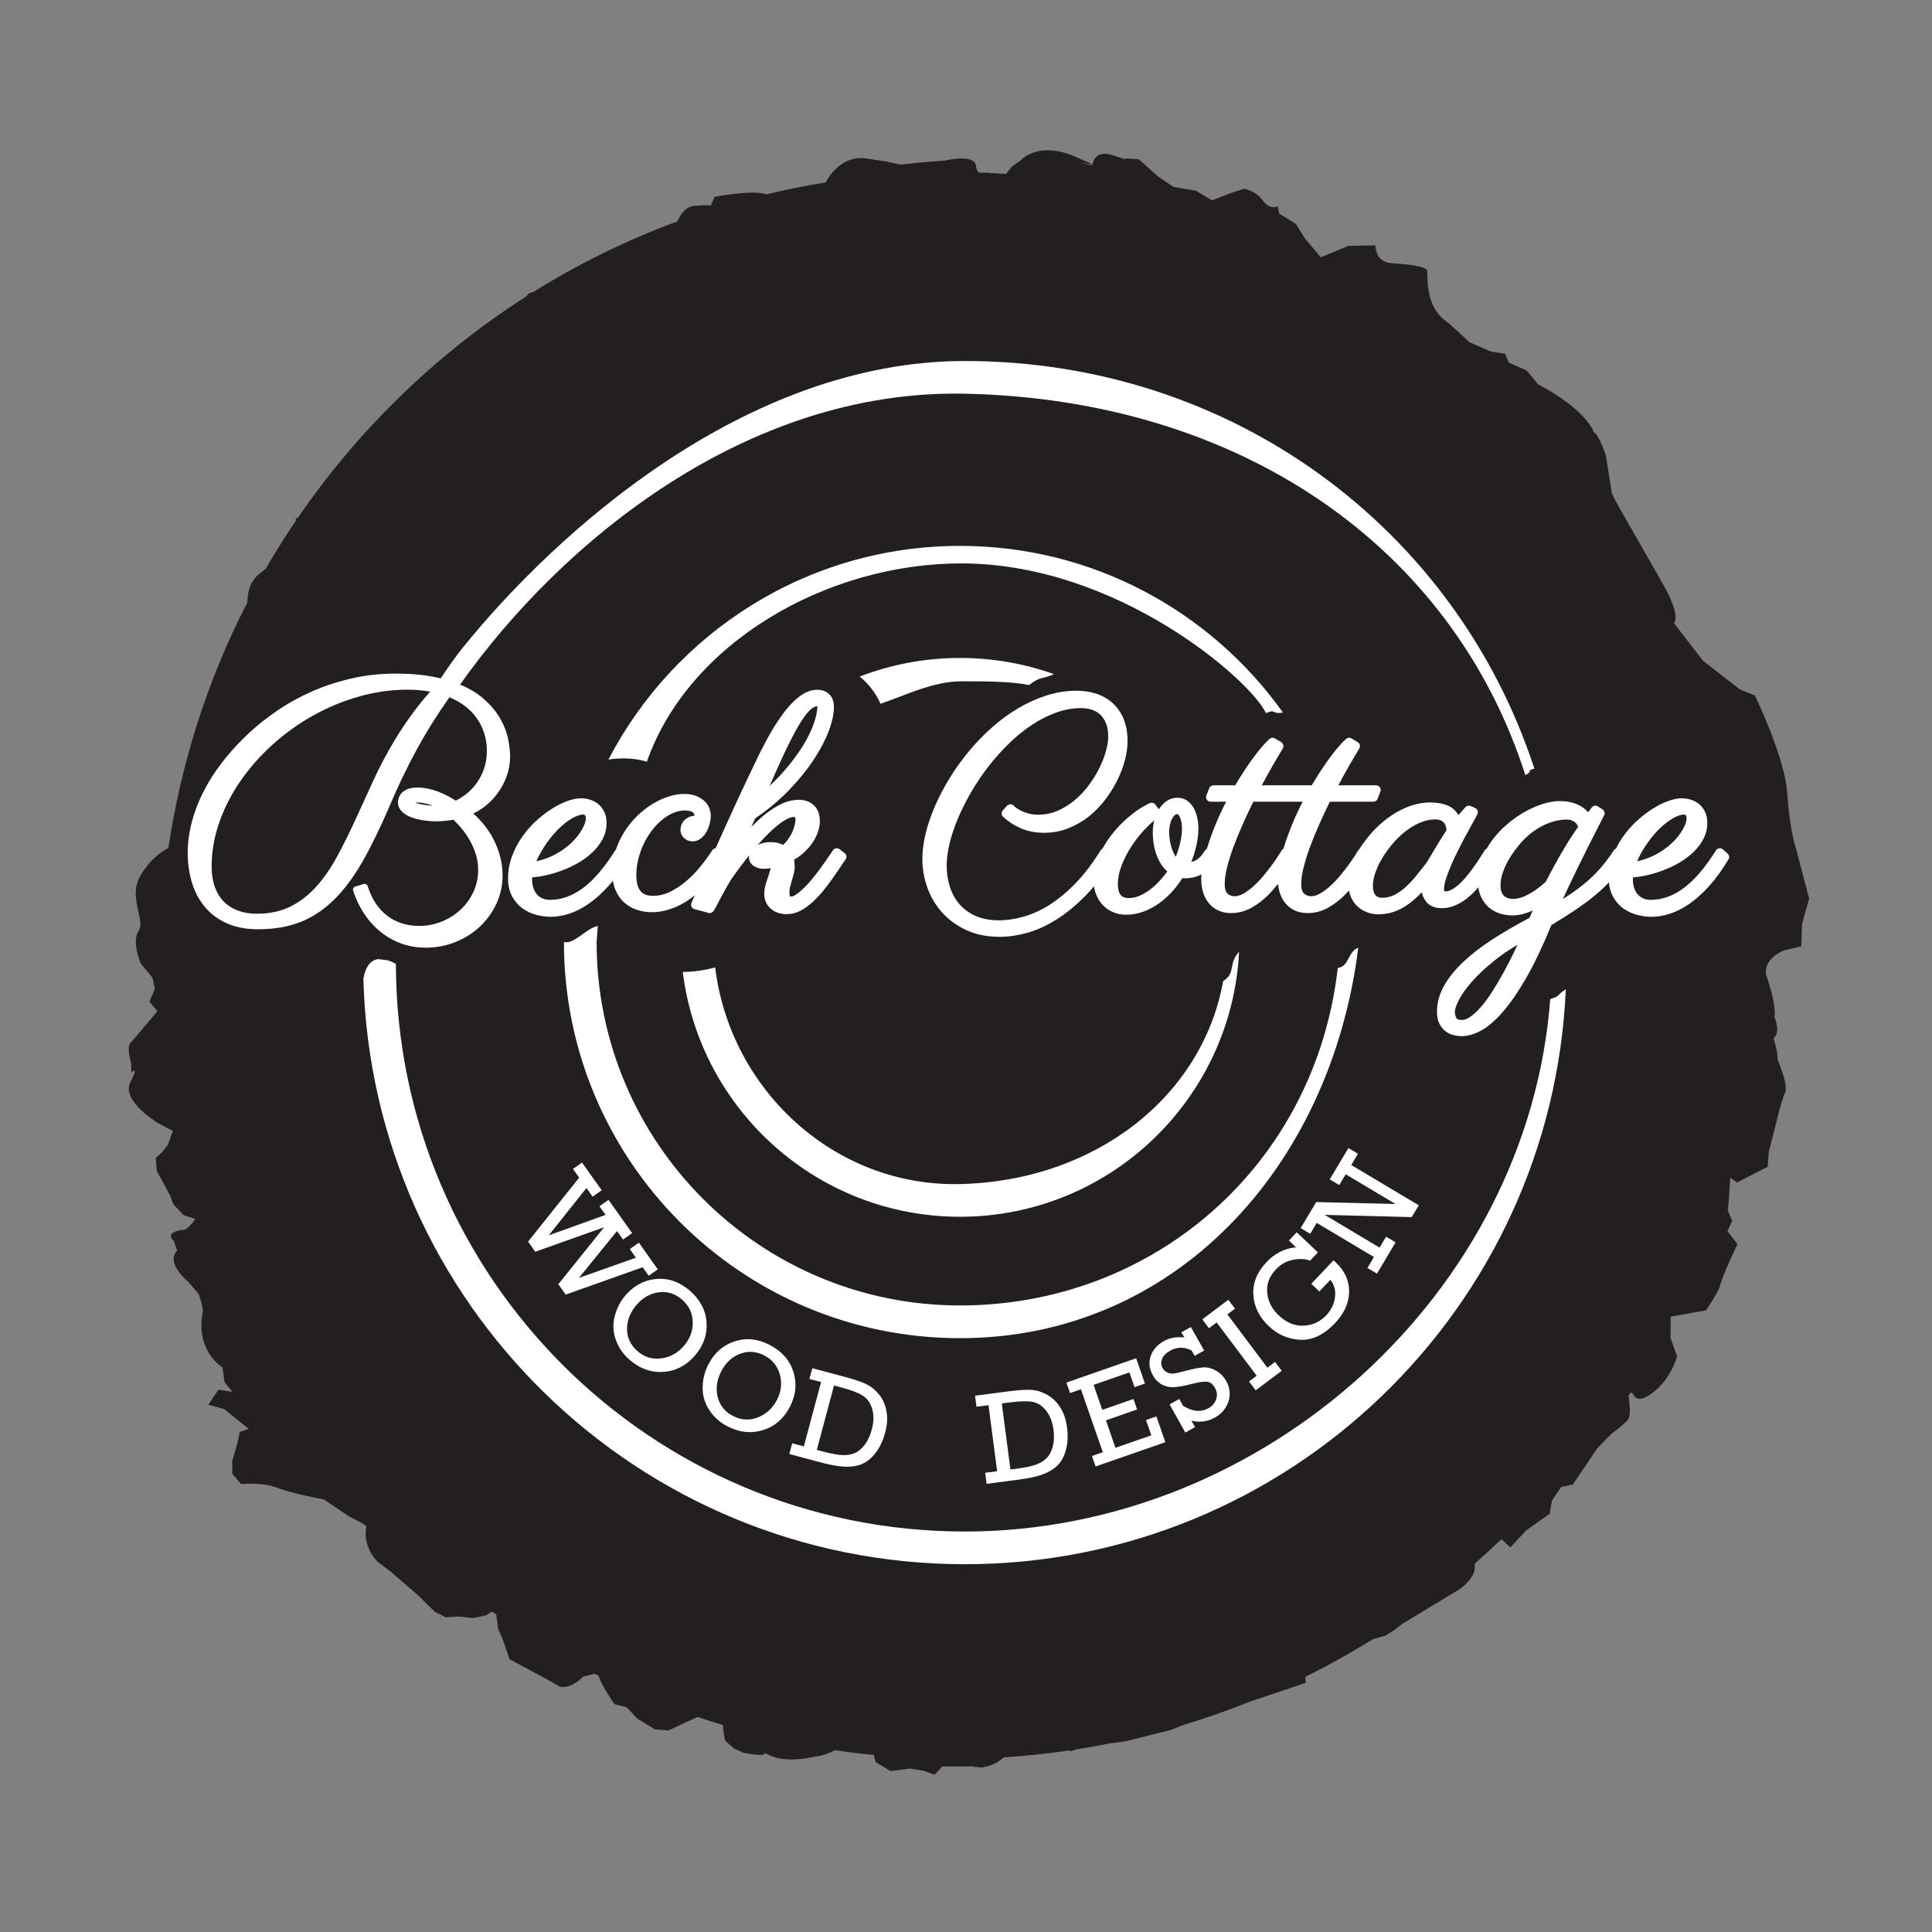 <?xml version="1.0" encoding="UTF-8" standalone="no"?>
<!DOCTYPE svg PUBLIC "-//W3C//DTD SVG 1.1//EN" "http://www.w3.org/Graphics/SVG/1.1/DTD/svg11.dtd">
<svg width="100%" height="100%" viewBox="0 0 300 300" version="1.1" xmlns="http://www.w3.org/2000/svg" xmlns:xlink="http://www.w3.org/1999/xlink" xml:space="preserve" xmlns:serif="http://www.serif.com/" style="fill-rule:evenodd;clip-rule:evenodd;stroke-linejoin:round;stroke-miterlimit:2;">
    <rect x="0" y="0" width="300" height="300" fill="#808080" stroke="none"/>
    <rect id="Artboard1" x="0" y="0" width="300" height="300" style="fill:none;"/>
    <g id="Artboard11" serif:id="Artboard1">
        <g transform="matrix(0.34,0,0,0.34,-270.99,-410.16)">
            <g transform="matrix(1.414,-0.237,0.237,1.414,-2917.65,-5165.87)">
                <path d="M2155.11,4921.04L2155.11,4921.04C2155.11,4921.04 2156.41,4915.99 2162,4919.03C2167.58,4922.07 2165.7,4920.65 2165.7,4920.65L2169.97,4921.68L2175.14,4928.12L2179.38,4932.15L2186.33,4934.6L2190.76,4938.43L2197.3,4937.07L2201.48,4936.5C2201.48,4936.5 2204.94,4937.52 2206.75,4941.14C2208.56,4944.75 2211.11,4943.77 2211.11,4943.77L2211.25,4946.17L2215.89,4950.21L2217.97,4955.22L2221.97,4962.06L2231.27,4959.91L2239.76,4961.17C2239.76,4961.17 2239,4965.37 2242.3,4966.99C2242.13,4967.59 2252.44,4969.06 2254.58,4971.48C2255.38,4971.48 2251.37,4982.07 2257.96,4988.71C2259.01,4989.72 2264.21,4996.56 2264.21,4996.56L2270.46,5000.61L2274.75,5002.03L2275.52,5005.04L2280.72,5008.48L2283.62,5013.5C2283.62,5013.5 2296.57,5022.79 2298.67,5031.62C2299.9,5032.03 2301.11,5039.24 2301.11,5039.24L2301,5051.65L2301.99,5054.86C2301.99,5054.86 2307.93,5070.87 2312.2,5082.51C2316.46,5094.15 2313.67,5095.57 2313.67,5095.57L2320.81,5108.93L2330.92,5119.91L2335.28,5122.54C2335.28,5122.54 2341.48,5143.6 2340.31,5155C2339.15,5166.41 2340.08,5172.22 2340.08,5172.22L2341.64,5189.24L2338.06,5196.83L2336.65,5203.82L2331.06,5204.19C2331.06,5204.19 2324.3,5205.44 2324.1,5210.7C2324.1,5210.7 2325.89,5221.12 2324.49,5224.71C2324.72,5225.31 2325.59,5229.92 2323.06,5231.31C2323.29,5231.91 2323.49,5235.52 2323.49,5235.52L2323.25,5238.32C2323.25,5238.32 2325.54,5246.94 2323.67,5249.33C2323.46,5249.13 2321.14,5254.12 2321.14,5254.12L2315.63,5266.69L2314.48,5271.29L2304.05,5274.63L2302.14,5272.81C2302.14,5272.81 2299.89,5282.81 2299.68,5282.61C2299.47,5282.41 2300.5,5286.42 2300.5,5286.42L2298.46,5289.41L2300.93,5294.03C2300.93,5294.03 2296.83,5299.61 2293.37,5305.79C2293.44,5306.99 2287.57,5313.16 2287.57,5313.16L2276.15,5313.28L2274.93,5320.08L2276.07,5326.1C2276.07,5326.1 2272.68,5333.48 2265.64,5336.64C2258.6,5339.8 2261.42,5333.01 2258.77,5335.8C2258.63,5336.8 2258.69,5341.4 2257.57,5342.99C2257.81,5343.6 2251.38,5346.96 2251.38,5346.96L2246.18,5350.73L2236.53,5360.88L2232.72,5361.05L2229.13,5364.83L2227.75,5368.83L2219.55,5372.78L2213.59,5377.34L2211.24,5374.28C2208.07,5376.44 2204.86,5378.52 2201.63,5380.51L2201.24,5382.27C2201.24,5382.27 2200.81,5385.27 2194.95,5388.03C2195.73,5387.64 2175.53,5395.72 2175.53,5395.72L2173,5397.1L2169.67,5398.48L2165.51,5398.96C2157.89,5402.1 2150.18,5404.84 2142.4,5407.19L2142.2,5409.11L2123.44,5412.12C2116.1,5413.73 2108.72,5415 2101.3,5415.94L2097.32,5416.83L2082.95,5417.94L2078.53,5417.91L2078.25,5417.8C2074.37,5417.93 2070.49,5417.98 2066.61,5417.94L2064.92,5418.23L2064.29,5417.9C2057.31,5417.76 2050.35,5417.33 2043.42,5416.62C2041.7,5417.72 2039.3,5418.66 2036.76,5418.55C2036.99,5419.16 2032.7,5417.73 2032.7,5417.73L2023.6,5416.27L2020.71,5418.45L2017.6,5416.63L2013.31,5415.2L2007.08,5414.96L2002.87,5411.33L2002.74,5409.05C1998.74,5407.97 1994.77,5406.78 1990.83,5405.5C1988.62,5406.13 1985.81,5406.74 1984.14,5406.4C1984.14,5406.4 1973.78,5407.54 1968.48,5402.5C1969.19,5404.31 1961.81,5401.45 1961.81,5401.45L1959.1,5399.64L1956.72,5396.62C1956.72,5396.62 1956.53,5393.27 1956.91,5391.7C1954.37,5390.44 1951.85,5389.14 1949.34,5387.8L1945.06,5388.94L1939.54,5390.5L1935.27,5389.47L1930.2,5385.04L1927.57,5381.02L1923.87,5379.39C1923.87,5379.39 1920.61,5372.34 1920.39,5369.61C1920.03,5369.35 1919.66,5369.08 1919.3,5368.81C1917.63,5368.96 1915.47,5369.13 1915.47,5369.13C1915.47,5369.13 1910.86,5372.7 1907.35,5370.88C1907.75,5370.88 1899.58,5364.62 1899.58,5364.62L1893.29,5359.77L1892.36,5353.96L1891.31,5349.55L1891.49,5345.04L1890.57,5344.12L1890.31,5343.86L1888.23,5344.73L1884.03,5344.9L1879.55,5343.67L1875.52,5343.24L1872.38,5341.02L1868.03,5334.99L1860.51,5325.93L1857.09,5322.31C1857.09,5322.31 1853,5317.27 1855.23,5310.68C1856.23,5310.49 1850.38,5306.45 1850.38,5306.45L1843.39,5299.8C1843.39,5299.8 1833.79,5296.35 1829.41,5293.7C1825.03,5291.05 1818.19,5290.61 1818.19,5290.61L1815.98,5286.99L1816.56,5282.99L1819.07,5277.8L1820.48,5274.2L1823.45,5273.62L1816.82,5266.17L1812.08,5263.94L1816.05,5259.76L1820.34,5261.19L1818.35,5257.77L1818.48,5252.97C1818.48,5252.97 1810.89,5246.52 1815.05,5234.93C1815.81,5234.14 1814.9,5228.73 1814.9,5228.73L1812.25,5224.3C1812.25,5224.3 1805.83,5217.06 1810.46,5213.88C1810.25,5213.68 1809.88,5210.68 1809.88,5210.68C1809.88,5210.68 1806.68,5207.25 1813.92,5207.7C1815.5,5207.31 1817.77,5204.92 1817.77,5204.92L1814.26,5203.1L1811.63,5199.07L1811.07,5196.27L1809.62,5191.86L1808.19,5187.84L1808.55,5183.64L1810.49,5182.45L1812.97,5180.27L1815.35,5176.08L1811.15,5172.85C1811.15,5172.85 1800.63,5163.97 1804.53,5158.59C1808.44,5153.21 1805.37,5155.59 1805.37,5155.59L1805.8,5152.59C1805.8,5152.59 1805.11,5147.38 1806.64,5146.19C1808.18,5145 1816.79,5137.65 1816.79,5137.65L1814.79,5134.23L1817.18,5130.44L1816.98,5126.84L1814.09,5121.82C1814.09,5121.82 1812.27,5114.4 1815.11,5111.41C1817.95,5108.43 1813.48,5100.39 1818.55,5094.22C1822,5090.02 1825.93,5087.86 1828.86,5086.91C1837.28,5060.98 1849.91,5036.27 1866.6,5013.93C1867.15,5010.69 1868.56,5007.48 1871.7,5005.68C1872.57,5005.18 1873.37,5004.74 1874.12,5004.34C1877.98,4999.67 1882.02,4995.12 1886.25,4990.69L1886.07,4990.15L1886.93,4989.99C1896.99,4979.54 1908.08,4969.83 1920.18,4961C1936.13,4949.36 1952.99,4939.87 1970.41,4932.47L1971.09,4931.76L1973.02,4931.38C1988.89,4924.84 2005.22,4920.02 2021.75,4916.89C2023.15,4914.69 2025.27,4912.59 2028.17,4912.9C2032.12,4913.34 2032.95,4913.56 2033.08,4913.67L2033.03,4913.74C2033.03,4913.74 2033.14,4913.72 2033.08,4913.67L2034.69,4911.14C2034.69,4911.14 2047.1,4910.82 2051.04,4913.05L2051.09,4913.08C2057.5,4912.63 2063.93,4912.42 2070.33,4912.45C2072.84,4909.38 2077.85,4904.89 2084.53,4907.12C2088.45,4908.42 2089.99,4908.91 2090.42,4909.03L2094.76,4910.79L2101.61,4911.23L2109.06,4911.88C2109.06,4911.88 2118.64,4911.14 2118.47,4915.15C2118.42,4916.31 2118.66,4917.02 2119.04,4917.44C2119.77,4917.59 2120.51,4917.74 2121.24,4917.89C2121.47,4917.83 2121.62,4917.77 2121.62,4917.77L2121.78,4918.01C2123.7,4918.41 2125.6,4918.84 2127.5,4919.29L2129.81,4917.22L2132.74,4915.84C2132.74,4915.84 2139.06,4910.47 2149.87,4917.35C2153.74,4919.81 2155.04,4920.8 2155.11,4921.04ZM2155.11,4921.04L2151.4,4919.56C2151.4,4919.56 2155.22,4921.48 2155.11,4921.04ZM2089.5,4908.65C2089.99,4908.83 2090.91,4909.17 2090.42,4909.03L2089.22,4908.55L2089.5,4908.65Z" style="fill:rgb(35,31,32);"/>
            </g>
            <g transform="matrix(1.434,0,0,1.434,-929.791,-5768.83)">
                <path d="M1702.88,5179.21C1698.43,5281.03 1614.37,5362.32 1511.46,5362.32C1407.45,5362.32 1322.68,5279.26 1319.93,5175.9C1320.4,5173.08 1321.61,5170.02 1324.61,5169.6L1327.77,5169.99C1328.53,5170.25 1329.37,5170.62 1330.28,5171.12C1330.49,5270.93 1411.59,5351.91 1511.46,5351.91C1606.83,5351.91 1690.88,5275.93 1697.92,5182.35C1701.54,5181.16 1699.38,5181.52 1702.88,5179.21ZM1521.77,5332.71L1519.02,5311.67L1515.2,5312.17L1514.74,5308.66L1525.6,5307.24C1528.6,5306.85 1530.93,5306.7 1532.59,5306.8C1534.25,5306.89 1535.91,5307.39 1537.57,5308.28C1539.23,5309.17 1540.64,5310.51 1541.8,5312.29C1542.96,5314.07 1543.69,5316.18 1544.01,5318.62C1544.38,5321.39 1544.26,5323.85 1543.65,5326.01C1543.04,5328.17 1542.1,5329.85 1540.81,5331.04C1539.52,5332.23 1537.92,5333.16 1536.02,5333.81C1534.12,5334.46 1531.65,5334.99 1528.62,5335.38L1518.42,5336.72L1517.96,5333.21L1521.77,5332.71ZM1526.01,5332.16L1528.23,5331.87C1530.7,5331.54 1532.64,5331.13 1534.05,5330.63C1535.45,5330.13 1536.6,5329.45 1537.5,5328.57C1538.4,5327.69 1539.06,5326.46 1539.48,5324.87C1539.9,5323.29 1539.98,5321.47 1539.71,5319.43C1539.39,5316.99 1538.61,5314.99 1537.38,5313.43C1536.14,5311.87 1534.69,5310.94 1533.05,5310.62C1531.4,5310.31 1528.93,5310.37 1525.65,5310.8L1523.25,5311.12L1526.01,5332.16ZM1460.21,5324.8L1465.7,5304.3L1461.98,5303.31L1462.9,5299.89L1473.47,5302.71C1476.39,5303.49 1478.6,5304.25 1480.1,5304.97C1481.6,5305.7 1482.95,5306.79 1484.14,5308.24C1485.34,5309.7 1486.13,5311.48 1486.52,5313.57C1486.91,5315.66 1486.79,5317.89 1486.15,5320.26C1485.43,5322.96 1484.38,5325.19 1482.99,5326.95C1481.61,5328.72 1480.09,5329.9 1478.45,5330.52C1476.8,5331.13 1474.97,5331.38 1472.96,5331.25C1470.95,5331.13 1468.48,5330.67 1465.53,5329.88L1455.58,5327.22L1456.5,5323.8L1460.21,5324.8ZM1555.43,5326.65L1548.45,5306.61L1544.99,5307.81L1543.83,5304.47L1566.04,5296.73L1568.84,5304.78L1565.54,5305.94L1563.9,5301.23L1552.49,5305.2L1555.26,5313.16L1565.19,5309.7L1566.35,5313.04L1556.42,5316.5L1559.46,5325.24L1570.88,5321.27L1569.18,5316.41L1572.49,5315.26L1575.35,5323.46L1553.13,5331.19L1551.97,5327.85L1555.43,5326.65ZM1464.34,5325.9L1466.5,5326.48C1468.91,5327.12 1470.86,5327.48 1472.35,5327.56C1473.84,5327.64 1475.17,5327.44 1476.33,5326.97C1477.5,5326.5 1478.58,5325.62 1479.57,5324.31C1480.57,5323.01 1481.33,5321.36 1481.86,5319.36C1482.5,5316.99 1482.54,5314.85 1481.99,5312.93C1481.44,5311.02 1480.47,5309.6 1479.06,5308.69C1477.66,5307.77 1475.36,5306.88 1472.16,5306.03L1469.82,5305.4L1464.34,5325.9ZM1581.71,5320.39L1576.69,5311.42L1579.77,5309.69L1581,5311.88C1583.98,5313.73 1586.67,5313.99 1589.06,5312.65C1590.28,5311.97 1591.1,5311.02 1591.52,5309.8C1591.94,5308.58 1591.82,5307.37 1591.14,5306.16C1590.48,5304.99 1589.67,5304.34 1588.69,5304.21C1587.72,5304.08 1586.13,5304.3 1583.94,5304.86C1581.4,5305.51 1579.45,5305.87 1578.09,5305.94C1576.73,5306.01 1575.46,5305.73 1574.28,5305.11C1573.1,5304.49 1572.13,5303.51 1571.38,5302.18C1570.22,5300.11 1569.98,5298.07 1570.67,5296.06C1571.35,5294.05 1572.74,5292.46 1574.82,5291.29C1576.8,5290.18 1578.99,5289.79 1581.39,5290.12L1580.47,5288.47L1583.49,5286.78L1587.69,5294.27L1584.67,5295.96L1583.7,5294.24C1581.37,5293.04 1579.09,5293.07 1576.87,5294.32C1575.52,5295.07 1574.66,5295.97 1574.28,5296.99C1573.91,5298.02 1573.97,5298.96 1574.45,5299.82C1574.82,5300.49 1575.33,5300.97 1575.98,5301.26C1576.63,5301.56 1577.3,5301.67 1578,5301.59C1578.7,5301.51 1580.01,5301.21 1581.91,5300.7C1584.41,5300.04 1586.29,5299.69 1587.54,5299.63C1588.8,5299.57 1590.11,5299.91 1591.46,5300.66C1592.81,5301.41 1593.91,5302.53 1594.74,5304.02C1595.92,5306.13 1596.16,5308.29 1595.44,5310.49C1594.73,5312.7 1593.28,5314.41 1591.09,5315.64C1588.84,5316.9 1586.36,5317.23 1583.65,5316.61L1584.8,5318.65L1581.71,5320.39ZM1429.82,5298.64C1431.71,5294.99 1434.49,5292.56 1438.15,5291.35C1441.81,5290.13 1445.56,5290.52 1449.38,5292.51C1453.24,5294.52 1455.75,5297.39 1456.9,5301.11C1458.05,5304.83 1457.67,5308.53 1455.75,5312.23C1453.79,5315.99 1450.93,5318.46 1447.18,5319.62C1443.44,5320.78 1439.66,5320.37 1435.84,5318.38C1433.41,5317.12 1431.48,5315.37 1430.05,5313.15C1428.61,5310.93 1427.92,5308.51 1427.98,5305.9C1428.04,5303.3 1428.65,5300.87 1429.82,5298.64ZM1433.94,5300.81C1432.51,5303.56 1432.11,5306.29 1432.75,5308.99C1433.39,5311.7 1435.02,5313.73 1437.64,5315.1C1440.24,5316.45 1442.88,5316.61 1445.54,5315.57C1448.2,5314.54 1450.23,5312.7 1451.61,5310.05C1453,5307.38 1453.32,5304.68 1452.58,5301.94C1451.84,5299.21 1450.18,5297.17 1447.61,5295.83C1445.04,5294.5 1442.48,5294.32 1439.91,5295.29C1437.34,5296.26 1435.35,5298.1 1433.94,5300.81ZM1604.43,5302.29L1591.68,5285.33L1589.24,5287.16L1587.11,5284.33L1595.41,5278.1L1597.53,5280.93L1595.1,5282.76L1607.84,5299.73L1610.28,5297.89L1612.41,5300.72L1604.12,5306.95L1601.99,5304.12L1604.43,5302.29ZM1403.42,5276.67C1406.1,5273.56 1409.36,5271.82 1413.2,5271.48C1417.04,5271.14 1420.6,5272.37 1423.87,5275.19C1427.16,5278.03 1428.95,5281.39 1429.22,5285.28C1429.49,5289.16 1428.27,5292.68 1425.55,5295.83C1422.78,5299.05 1419.44,5300.8 1415.53,5301.07C1411.61,5301.34 1408.03,5300.07 1404.77,5297.27C1402.69,5295.48 1401.21,5293.34 1400.32,5290.85C1399.43,5288.36 1399.32,5285.85 1399.97,5283.32C1400.62,5280.8 1401.77,5278.58 1403.42,5276.67ZM1406.93,5279.72C1404.91,5282.08 1403.9,5284.64 1403.9,5287.42C1403.91,5290.2 1405.03,5292.56 1407.27,5294.49C1409.49,5296.4 1412.02,5297.15 1414.85,5296.76C1417.68,5296.36 1420.07,5295.03 1422.02,5292.77C1423.98,5290.48 1424.92,5287.93 1424.82,5285.1C1424.73,5282.27 1423.58,5279.91 1421.38,5278.01C1419.19,5276.13 1416.73,5275.36 1414.01,5275.72C1411.29,5276.08 1408.93,5277.41 1406.93,5279.72ZM1621.83,5273.01L1628.9,5265.53C1629.18,5265.78 1629.42,5265.99 1629.63,5266.19C1632.51,5268.92 1633.93,5272.06 1633.87,5275.59C1633.81,5279.12 1632.32,5282.44 1629.38,5285.54C1625.86,5289.25 1622.18,5291.02 1618.35,5290.84C1614.51,5290.66 1611.15,5289.21 1608.26,5286.47C1605.24,5283.61 1603.61,5280.3 1603.37,5276.55C1603.13,5272.79 1604.53,5269.32 1607.55,5266.13C1610.26,5263.26 1613.41,5261.69 1616.99,5261.4L1614.7,5259.23L1617.18,5256.61L1623.93,5263.01L1621.45,5265.62C1619.85,5265.04 1618.02,5264.96 1615.95,5265.38C1613.88,5265.8 1612.08,5266.82 1610.55,5268.44C1608.42,5270.68 1607.5,5273.17 1607.79,5275.91C1608.07,5278.65 1609.28,5281.03 1611.42,5283.05C1613.87,5285.37 1616.52,5286.47 1619.36,5286.35C1622.2,5286.23 1624.61,5285.13 1626.59,5283.04C1628.14,5281.4 1629.06,5279.52 1629.36,5277.37C1629.66,5275.23 1629.18,5273.35 1627.91,5271.73L1624.4,5275.44L1621.83,5273.01ZM1394.59,5159.1C1394.57,5159.67 1394.21,5163.84 1394.21,5164.16C1394.21,5228.05 1446.08,5279.91 1509.96,5279.91C1571.49,5279.91 1623.05,5235.39 1630.26,5172.4C1633.93,5172.05 1633.44,5167.11 1636.79,5165.97C1627.95,5236.37 1578,5290.33 1509.96,5290.33C1440.33,5290.33 1383.8,5233.8 1383.8,5164.16L1383.84,5164.17C1387.12,5164.93 1391.02,5159.69 1394.59,5159.05L1394.59,5159.1ZM1372.39,5259.57L1388.65,5239.21L1386.68,5236.44L1389.57,5234.39L1395.83,5243.22L1392.94,5245.26L1390.98,5242.5L1378.98,5257.57L1397.06,5251.07L1395.11,5248.32L1398,5246.27L1405.52,5256.88L1402.63,5258.92L1400.7,5256.21L1388.59,5271.13L1406.73,5264.71L1404.78,5261.96L1407.67,5259.91L1413.69,5268.41L1410.81,5270.46L1408.88,5267.74L1384.36,5276.46L1382.02,5273.15L1396.59,5255.01L1374.67,5262.8L1372.39,5259.57ZM1641.78,5264.48L1623.55,5253.61L1621.48,5257.09L1618.44,5255.27L1623.39,5246.98L1648.64,5247.59L1632.79,5238.13L1630.74,5241.57L1627.7,5239.76L1633.65,5229.78L1636.69,5231.59L1634.55,5235.18L1656.06,5248.01L1653.81,5251.77L1626.11,5251.06L1643.57,5261.48L1645.64,5258L1648.68,5259.81L1642.74,5269.77L1639.7,5267.96L1641.78,5264.48ZM1598.83,5167.28C1596.44,5214.26 1557.54,5251.66 1509.96,5251.66C1464.57,5251.66 1427.08,5217.61 1421.65,5173.68C1424.95,5173.69 1428.42,5173.2 1431.97,5172.26C1436.71,5211.11 1469.86,5242.17 1509.96,5241.25C1553.04,5240.26 1587.17,5213.33 1593.75,5176.6C1597.88,5174.06 1595.32,5170.95 1598.83,5167.28ZM1552.61,5146.42C1551.72,5147.48 1550.82,5148.47 1549.9,5149.4C1546.8,5152.57 1543.69,5155.11 1540.59,5157.04C1537.45,5159 1534.35,5160.4 1531.31,5161.24C1528.24,5162.09 1525.34,5162.51 1522.58,5162.51C1518.57,5162.51 1515.03,5161.79 1511.95,5160.36C1508.87,5158.93 1506.29,5157.04 1504.21,5154.72C1502.14,5152.39 1500.57,5149.74 1499.52,5146.76C1498.47,5143.81 1497.95,5140.81 1497.95,5137.75C1497.95,5135.15 1498.31,5132.39 1499.03,5129.46C1499.75,5126.58 1500.75,5123.65 1502.06,5120.68C1503.36,5117.72 1504.92,5114.77 1506.74,5111.81C1508.56,5108.86 1510.6,5106.03 1512.84,5103.33C1515.09,5100.63 1517.53,5098.12 1520.15,5095.8C1522.8,5093.46 1525.57,5091.43 1528.47,5089.72C1531.38,5087.99 1534.39,5086.63 1537.49,5085.64C1540.64,5084.63 1543.84,5084.13 1547.09,5084.13C1549.19,5084.13 1551.2,5084.43 1553.12,5085.01C1555.11,5085.62 1556.86,5086.59 1558.37,5087.9C1559.89,5089.22 1561.1,5090.9 1561.99,5092.96C1562.86,5094.97 1563.31,5097.39 1563.31,5100.21C1563.31,5102.07 1563.03,5104.08 1562.46,5106.25C1561.9,5108.38 1561.09,5110.52 1560.03,5112.67C1558.97,5114.8 1557.68,5116.87 1556.16,5118.86C1554.62,5120.88 1552.88,5122.66 1550.94,5124.2C1548.99,5125.75 1546.82,5126.99 1544.46,5127.93C1542.06,5128.89 1539.51,5129.37 1536.81,5129.37C1533.89,5129.37 1531.35,5128.86 1529.18,5127.89C1527.03,5126.91 1525.2,5125.71 1523.67,5124.28C1523.09,5123.73 1523.05,5122.82 1523.59,5122.23L1524.92,5120.77C1525.24,5120.41 1525.72,5120.24 1526.19,5120.3C1526.56,5120.36 1526.89,5120.54 1527.12,5120.82C1527.18,5120.88 1527.39,5121.06 1527.59,5121.22C1527.95,5121.52 1528.46,5121.84 1529.11,5122.2C1529.79,5122.57 1530.62,5122.9 1531.6,5123.19C1532.57,5123.48 1533.67,5123.61 1534.9,5123.61C1537.03,5123.61 1539.04,5123.21 1540.93,5122.4C1542.87,5121.57 1544.67,5120.48 1546.32,5119.12C1547.99,5117.74 1549.49,5116.17 1550.82,5114.4C1552.17,5112.61 1553.31,5110.78 1554.25,5108.91C1555.18,5107.05 1555.9,5105.21 1556.41,5103.41C1556.9,5101.66 1557.15,5100.1 1557.15,5098.7C1557.15,5097.11 1556.93,5095.73 1556.46,5094.55C1556.01,5093.43 1555.42,5092.51 1554.66,5091.78C1553.91,5091.07 1553.03,5090.55 1552.01,5090.2C1550.93,5089.84 1549.76,5089.66 1548.51,5089.66C1545.87,5089.66 1543.25,5090.13 1540.65,5091.06C1537.99,5092.01 1535.41,5093.31 1532.91,5094.96C1530.39,5096.62 1527.96,5098.58 1525.64,5100.84C1523.29,5103.11 1521.11,5105.55 1519.08,5108.15C1517.05,5110.76 1515.21,5113.48 1513.56,5116.3C1511.91,5119.13 1510.5,5121.93 1509.33,5124.71C1508.16,5127.47 1507.26,5130.15 1506.63,5132.75C1506.01,5135.3 1505.7,5137.64 1505.7,5139.78C1505.7,5142.22 1506.05,5144.53 1506.75,5146.69C1507.44,5148.8 1508.47,5150.64 1509.85,5152.2C1511.22,5153.76 1512.94,5154.99 1514.99,5155.89C1517.09,5156.8 1519.53,5157.25 1522.32,5157.25C1524.88,5157.25 1527.54,5156.85 1530.29,5156.06C1533.06,5155.27 1535.82,5154 1538.57,5152.25C1541.37,5150.47 1544.12,5148.17 1546.84,5145.35C1549.58,5142.51 1552.2,5139.05 1554.71,5134.99C1554.86,5134.75 1555.07,5134.56 1555.32,5134.44C1556.16,5132.89 1557.14,5131.4 1558.26,5129.96C1559.4,5128.5 1560.63,5127.14 1561.95,5125.88C1563.27,5124.62 1564.64,5123.48 1566.05,5122.47C1567.49,5121.44 1568.93,5120.59 1570.37,5119.94C1570.99,5119.65 1571.73,5119.84 1572.14,5120.38L1573.29,5121.88C1573.33,5121.81 1573.37,5121.74 1573.42,5121.68C1574.11,5120.63 1574.93,5119.8 1575.85,5119.2C1576.86,5118.54 1577.97,5118.21 1579.18,5118.21C1580.31,5118.21 1581.31,5118.51 1582.2,5119.09C1583.02,5119.64 1583.73,5120.38 1584.29,5121.34C1584.8,5122.21 1585.2,5123.24 1585.47,5124.44C1585.73,5125.57 1585.87,5126.79 1585.87,5128.09C1585.87,5129.03 1585.79,5130.07 1585.63,5131.21C1585.47,5132.33 1585.25,5133.46 1584.95,5134.59C1584.66,5135.72 1584.3,5136.83 1583.89,5137.93C1583.79,5138.18 1583.69,5138.42 1583.59,5138.66L1583.8,5138.61C1584.33,5138.48 1584.81,5138.28 1585.26,5138.01C1585.73,5137.72 1586.18,5137.34 1586.62,5136.87C1587.09,5136.36 1587.54,5135.73 1587.99,5134.99C1588.13,5134.76 1588.33,5134.58 1588.57,5134.45C1588.61,5134.33 1588.65,5134.19 1588.69,5134.06C1589.38,5131.8 1590.3,5129.25 1591.46,5126.43C1592.36,5124.24 1593.43,5121.92 1594.7,5119.48L1589.77,5119.48C1589.29,5119.48 1588.84,5119.25 1588.57,5118.85C1588.3,5118.46 1588.24,5117.95 1588.41,5117.5L1589.3,5115.2C1589.52,5114.64 1590.06,5114.26 1590.66,5114.26L1597.59,5114.26C1597.88,5113.77 1598.27,5113.14 1598.74,5112.35C1599.51,5111.09 1600.4,5109.7 1601.44,5108.17C1602.48,5106.63 1603.61,5105.09 1604.82,5103.54C1606.07,5101.95 1607.3,5100.61 1608.5,5099.49C1608.98,5099.06 1609.69,5098.98 1610.24,5099.32L1612.24,5100.51C1612.57,5100.71 1612.81,5101.04 1612.9,5101.41C1613,5101.79 1612.94,5102.19 1612.74,5102.52C1611.47,5104.6 1610.18,5106.82 1608.86,5109.15C1607.91,5110.81 1606.98,5112.52 1606.06,5114.26L1621.96,5114.26C1622.26,5113.77 1622.64,5113.14 1623.12,5112.35C1623.88,5111.09 1624.78,5109.7 1625.82,5108.17C1626.85,5106.63 1627.98,5105.09 1629.2,5103.54C1630.45,5101.95 1631.68,5100.61 1632.88,5099.49C1633.36,5099.06 1634.07,5098.98 1634.62,5099.32L1636.62,5100.51C1636.95,5100.71 1637.19,5101.04 1637.28,5101.41C1637.37,5101.79 1637.31,5102.19 1637.11,5102.52C1635.85,5104.6 1634.56,5106.82 1633.23,5109.15C1632.29,5110.81 1631.36,5112.52 1630.43,5114.26L1642.47,5114.26C1642.95,5114.26 1643.4,5114.5 1643.67,5114.9C1643.94,5115.29 1644,5115.8 1643.83,5116.24L1642.94,5118.55C1642.73,5119.11 1642.18,5119.48 1641.58,5119.48L1627.73,5119.48C1626.56,5121.85 1625.45,5124.21 1624.41,5126.55C1623.26,5129.15 1622.24,5131.63 1621.37,5134C1620.5,5136.33 1619.83,5138.52 1619.34,5140.55C1618.86,5142.5 1618.62,5144.19 1618.62,5145.63C1618.62,5147.05 1618.84,5148.1 1619.5,5148.72C1620.11,5149.3 1620.87,5149.58 1621.77,5149.58C1622.69,5149.58 1623.63,5149.29 1624.59,5148.73C1625.72,5148.09 1626.82,5147.27 1627.9,5146.28C1629.02,5145.27 1630.08,5144.15 1631.08,5142.93C1632.11,5141.69 1633.02,5140.52 1633.82,5139.42C1634.61,5138.32 1635.27,5137.37 1635.78,5136.55C1636.3,5135.73 1636.61,5135.23 1636.73,5135.03C1636.83,5134.85 1636.96,5134.7 1637.12,5134.59C1637.68,5133.68 1638.33,5132.76 1639.05,5131.82C1640.74,5129.57 1642.51,5127.67 1644.35,5126.13C1646.19,5124.58 1648.01,5123.33 1649.79,5122.39C1651.6,5121.43 1653.33,5120.74 1654.97,5120.33C1656.64,5119.92 1658.13,5119.71 1659.44,5119.71C1662.52,5119.71 1664.83,5120.28 1666.4,5121.3C1667.37,5121.93 1668.13,5122.74 1668.68,5123.74L1668.9,5123.49C1669.55,5122.75 1670.21,5121.99 1670.89,5121.23C1671.31,5120.75 1671.99,5120.6 1672.57,5120.86L1673.99,5121.48C1674.35,5121.64 1674.64,5121.94 1674.78,5122.32C1674.91,5122.69 1674.89,5123.11 1674.71,5123.46C1674.32,5124.25 1673.77,5125.27 1673.06,5126.54C1672.37,5127.77 1671.63,5129.13 1670.83,5130.61C1670.04,5132.09 1669.24,5133.64 1668.44,5135.25C1667.64,5136.85 1666.91,5138.41 1666.26,5139.94C1665.61,5141.44 1665.09,5142.86 1664.67,5144.19C1664.3,5145.39 1664.09,5146.4 1664.09,5147.23C1664.09,5147.5 1664.15,5147.83 1664.18,5147.97C1664.3,5148.02 1664.46,5148.03 1664.63,5148.03C1665.26,5148.03 1665.9,5147.83 1666.56,5147.46C1667.37,5147.01 1668.16,5146.43 1668.94,5145.71C1669.76,5144.96 1670.57,5144.11 1671.35,5143.16C1672.15,5142.18 1672.91,5141.19 1673.61,5140.2C1674.32,5139.21 1674.96,5138.25 1675.54,5137.34C1676.13,5136.41 1676.63,5135.62 1677.05,5134.97C1677.2,5134.73 1677.43,5134.53 1677.69,5134.42C1678.24,5133.43 1678.87,5132.48 1679.56,5131.57C1680.95,5129.73 1682.55,5128.05 1684.34,5126.53C1686.13,5125.02 1687.97,5123.73 1689.87,5122.67C1691.78,5121.6 1693.68,5120.77 1695.58,5120.18C1697.54,5119.57 1699.32,5119.27 1700.93,5119.27C1702.54,5119.27 1703.92,5119.45 1705.05,5119.8C1706.22,5120.15 1707.2,5120.6 1708.01,5121.12C1708.84,5121.65 1709.49,5122.23 1709.99,5122.85L1711.15,5121.31C1711.62,5120.7 1712.48,5120.55 1713.12,5120.98L1714.59,5121.95C1714.99,5122.22 1715.24,5122.68 1715.24,5123.17C1715.24,5123.24 1715.24,5123.44 1715.12,5123.74C1715.08,5123.85 1714.83,5124.35 1714.36,5125.24C1713.89,5126.14 1713.27,5127.34 1712.51,5128.84C1711.74,5130.34 1710.85,5132.11 1709.83,5134.13C1708.81,5136.14 1707.75,5138.29 1706.65,5140.56C1705.54,5142.82 1704.42,5145.17 1703.29,5147.58C1702.84,5148.55 1702.39,5149.51 1701.95,5150.46C1703.03,5149.78 1704.03,5149.12 1704.97,5148.47C1706.95,5147.09 1708.73,5145.69 1710.3,5144.28C1711.86,5142.89 1713.26,5141.43 1714.52,5139.92C1715.79,5138.39 1717.01,5136.73 1718.19,5134.95C1718.36,5134.69 1718.6,5134.5 1718.89,5134.39C1719.48,5133.17 1720.15,5132.01 1720.91,5130.9C1722.18,5129.03 1723.64,5127.34 1725.28,5125.8C1726.92,5124.28 1728.58,5122.97 1730.26,5121.9C1731.96,5120.8 1733.62,5119.95 1735.25,5119.34C1736.98,5118.69 1738.51,5118.39 1739.84,5118.39C1740.74,5118.39 1741.66,5118.52 1742.6,5118.8C1743.58,5119.09 1744.46,5119.55 1745.24,5120.16C1746.04,5120.79 1746.7,5121.62 1747.2,5122.67C1747.69,5123.67 1747.94,5124.87 1747.94,5126.27C1747.94,5128.08 1747.53,5129.77 1746.69,5131.36C1745.9,5132.86 1744.84,5134.26 1743.51,5135.54C1742.22,5136.78 1740.72,5137.9 1739.02,5138.9C1737.36,5139.87 1735.61,5140.69 1733.79,5141.37C1731.98,5142.05 1730.16,5142.58 1728.32,5142.98C1726.91,5143.29 1725.56,5143.48 1724.26,5143.58C1724.25,5143.82 1724.24,5144.06 1724.24,5144.31C1724.24,5145.21 1724.37,5146.07 1724.63,5146.89C1724.88,5147.67 1725.25,5148.35 1725.74,5148.93C1726.2,5149.49 1726.79,5149.93 1727.49,5150.25C1728.21,5150.58 1729.03,5150.73 1729.96,5150.73C1733.53,5150.73 1736.98,5149.5 1740.31,5147.07C1743.79,5144.53 1747.25,5140.49 1750.7,5134.98C1750.93,5134.61 1751.31,5134.37 1751.73,5134.31C1752.15,5134.25 1752.58,5134.38 1752.9,5134.66L1754.41,5135.99C1754.94,5136.45 1755.06,5137.23 1754.69,5137.83C1752.69,5141.17 1750.65,5143.99 1748.59,5146.28C1746.5,5148.6 1744.41,5150.48 1742.34,5151.93C1740.21,5153.41 1738.12,5154.47 1736.08,5155.13C1734,5155.8 1732.02,5156.13 1730.13,5156.13C1728.75,5156.13 1727.29,5155.94 1725.75,5155.56C1724.16,5155.16 1722.69,5154.5 1721.35,5153.57C1719.98,5152.62 1718.84,5151.36 1717.94,5149.76C1717.22,5148.48 1716.77,5146.95 1716.63,5145.17C1715.63,5146.22 1714.53,5147.27 1713.34,5148.31C1711.46,5149.95 1709.26,5151.64 1706.74,5153.37C1704.35,5155.02 1701.53,5156.82 1698.28,5158.78C1695.51,5165.53 1692.84,5171.14 1690.27,5175.59C1687.61,5180.19 1685.09,5183.84 1682.72,5186.53C1680.26,5189.32 1677.96,5191.26 1675.85,5192.39C1673.6,5193.59 1671.57,5194.15 1669.77,5194.15C1669.03,5194.15 1668.23,5194.07 1667.36,5193.88C1666.41,5193.67 1665.53,5193.28 1664.71,5192.68C1663.88,5192.08 1663.19,5191.27 1662.65,5190.22C1662.13,5189.22 1661.85,5187.94 1661.85,5186.36C1661.85,5183.64 1662.56,5180.96 1663.99,5178.31C1665.37,5175.77 1667.37,5173.24 1669.98,5170.73C1672.54,5168.28 1675.66,5165.84 1679.37,5163.42C1682.9,5161.12 1686.89,5158.79 1691.33,5156.46C1691.69,5155.65 1692.02,5154.87 1692.34,5154.12C1691.93,5154.31 1691.52,5154.48 1691.11,5154.64C1689.29,5155.34 1687.54,5155.69 1685.86,5155.69C1684.6,5155.69 1683.35,5155.51 1682.09,5155.15C1680.77,5154.76 1679.58,5154.13 1678.51,5153.25C1677.43,5152.37 1676.55,5151.2 1675.87,5149.75C1675.47,5148.88 1675.18,5147.87 1675.02,5146.74C1674.79,5147.01 1674.55,5147.28 1674.3,5147.55C1673.3,5148.65 1672.23,5149.62 1671.12,5150.47C1669.97,5151.35 1668.75,5152.05 1667.49,5152.57C1666.15,5153.11 1664.79,5153.39 1663.39,5153.39C1661.08,5153.39 1659.42,5152.61 1658.34,5151.23C1657.7,5150.41 1657.25,5149.44 1657.01,5148.32C1656.37,5149 1655.74,5149.62 1655.12,5150.17C1653.69,5151.47 1652.31,5152.48 1650.97,5153.24C1649.58,5154.02 1648.24,5154.56 1646.96,5154.87C1645.67,5155.18 1644.44,5155.34 1643.27,5155.34C1641.97,5155.34 1640.74,5155.12 1639.59,5154.69C1638.42,5154.25 1637.38,5153.61 1636.49,5152.77C1635.59,5151.92 1634.88,5150.88 1634.37,5149.65C1634.13,5149.07 1633.94,5148.44 1633.81,5147.77C1633.5,5148.12 1633.18,5148.46 1632.86,5148.8C1631.18,5150.54 1629.35,5151.98 1627.38,5153.12C1625.29,5154.33 1623.04,5154.94 1620.62,5154.94C1619.05,5154.94 1617.68,5154.64 1616.51,5154.09C1615.32,5153.52 1614.32,5152.73 1613.5,5151.71C1612.71,5150.73 1612.11,5149.57 1611.71,5148.22C1611.47,5147.41 1611.31,5146.55 1611.22,5145.65C1610.36,5146.75 1609.44,5147.8 1608.48,5148.8C1606.81,5150.54 1604.98,5151.98 1603,5153.12C1600.91,5154.33 1598.66,5154.94 1596.24,5154.94C1594.67,5154.94 1593.31,5154.64 1592.14,5154.09C1590.95,5153.52 1589.94,5152.73 1589.13,5151.71C1588.33,5150.73 1587.73,5149.57 1587.33,5148.22C1586.96,5146.94 1586.76,5145.55 1586.76,5144.04C1586.76,5143.64 1586.79,5143.18 1586.84,5142.64C1585.2,5143.45 1583.48,5143.86 1581.66,5143.86C1581.34,5143.86 1581.04,5143.84 1580.75,5143.82C1579.57,5145.69 1578.31,5147.3 1576.99,5148.67C1575.45,5150.25 1573.88,5151.54 1572.29,5152.54C1570.66,5153.57 1569.04,5154.3 1567.44,5154.77C1565.82,5155.24 1564.31,5155.47 1562.91,5155.47C1561.41,5155.47 1560.02,5155.2 1558.75,5154.67C1557.44,5154.13 1556.32,5153.36 1555.38,5152.35C1554.45,5151.35 1553.73,5150.17 1553.22,5148.81C1552.94,5148.06 1552.74,5147.27 1552.61,5146.42ZM1687.5,5165.03C1684.81,5166.62 1682.42,5168.25 1680.32,5169.93C1677.29,5172.36 1674.8,5174.69 1672.87,5176.9C1670.99,5179.06 1669.61,5181.01 1668.76,5182.75C1667.99,5184.31 1667.55,5185.49 1667.55,5186.32C1667.55,5187.18 1667.71,5187.9 1668.09,5188.45C1668.39,5188.89 1668.99,5188.98 1669.77,5188.98C1670.64,5188.98 1671.52,5188.63 1672.45,5187.99C1673.57,5187.23 1674.7,5186.18 1675.85,5184.85C1677.05,5183.47 1678.23,5181.86 1679.4,5180.03C1680.6,5178.17 1681.78,5176.18 1682.94,5174.07C1684.11,5171.95 1685.23,5169.78 1686.3,5167.56C1686.7,5166.71 1687.11,5165.87 1687.5,5165.03ZM1344.55,5080.2C1346.77,5076.84 1349.31,5073.23 1351.7,5070.27C1381.27,5033.73 1441.6,4979.12 1511.46,4979.12C1596.42,4979.12 1667.79,5032.3 1692.87,5108.93C1689.66,5109.93 1693.14,5109.15 1690.01,5111.03C1666.64,5038.01 1598.88,4991.37 1511.46,4989.53C1441.81,4988.07 1382.73,5036.89 1350.72,5082.18C1353.73,5083.43 1356.2,5084.91 1358.15,5086.63C1360.45,5088.65 1362.23,5090.77 1363.49,5092.97C1364.75,5095.19 1365.6,5097.37 1366.03,5099.52C1366.45,5101.64 1366.66,5103.48 1366.66,5105.02C1366.66,5107.24 1366.29,5109.36 1365.56,5111.38C1364.83,5113.37 1363.86,5115.19 1362.65,5116.83C1361.43,5118.48 1360.02,5119.91 1358.41,5121.12C1357.29,5121.97 1356.14,5122.67 1354.94,5123.24C1357.87,5125.89 1360.1,5128.8 1361.63,5131.96C1363.39,5135.59 1364.26,5139.26 1364.26,5142.96C1364.26,5146.1 1363.62,5149.07 1362.33,5151.87C1361.05,5154.66 1359.31,5157.09 1357.12,5159.17C1354.93,5161.25 1352.35,5162.9 1349.36,5164.12C1346.38,5165.34 1343.2,5165.96 1339.83,5165.96C1336.89,5165.96 1334.18,5165.48 1331.7,5164.53C1329.23,5163.58 1327.02,5162.29 1325.07,5160.65C1323.12,5159.02 1321.43,5157.1 1320.01,5154.88C1318.59,5152.67 1317.48,5150.31 1316.67,5147.81C1316.58,5147.55 1316.61,5147.26 1316.74,5147.01C1316.87,5146.76 1317.09,5146.57 1317.36,5146.49L1320.03,5145.69C1320.58,5145.53 1321.15,5145.84 1321.32,5146.39C1322.57,5150.42 1324.6,5153.55 1327.46,5155.75C1330.31,5157.94 1333.74,5159.03 1337.75,5159.03C1340.24,5159.03 1342.62,5158.56 1344.9,5157.64C1347.17,5156.71 1349.17,5155.44 1350.89,5153.84C1352.61,5152.25 1353.97,5150.36 1354.98,5148.2C1355.98,5146.04 1356.48,5143.71 1356.48,5141.2C1356.48,5139.5 1356.24,5137.88 1355.78,5136.34C1355.3,5134.78 1354.67,5133.3 1353.89,5131.91C1353.11,5130.51 1352.23,5129.22 1351.25,5128.04C1350.39,5127 1349.51,5126.06 1348.62,5125.22C1347.8,5125.36 1346.99,5125.47 1346.18,5125.56C1345.18,5125.67 1344.2,5125.73 1343.24,5125.73C1341.91,5125.73 1340.55,5125.63 1339.17,5125.42C1337.76,5125.22 1336.49,5124.91 1335.35,5124.49C1334.12,5124.05 1333.11,5123.46 1332.33,5122.73C1331.41,5121.89 1330.95,5120.85 1330.95,5119.62C1330.95,5119.35 1331.01,5118.95 1331.15,5118.43C1331.29,5117.88 1331.58,5117.34 1332.03,5116.81C1332.45,5116.32 1333.07,5115.88 1333.91,5115.5C1334.69,5115.15 1335.76,5114.96 1337.11,5114.96C1338.29,5114.96 1339.47,5115.09 1340.67,5115.36C1341.84,5115.62 1342.97,5115.96 1344.05,5116.39C1345.12,5116.81 1346.15,5117.29 1347.14,5117.83C1347.94,5118.25 1348.67,5118.69 1349.35,5119.13C1350.39,5118.62 1351.44,5117.96 1352.5,5117.17C1353.72,5116.25 1354.83,5115.12 1355.83,5113.78C1356.84,5112.43 1357.66,5110.89 1358.3,5109.14C1358.93,5107.4 1359.25,5105.44 1359.25,5103.27C1359.25,5099.44 1358.19,5095.99 1356.08,5092.94C1354.08,5090.05 1351.16,5087.81 1347.34,5086.21C1345.4,5088.95 1343.58,5091.68 1341.88,5094.39C1340.05,5097.32 1338.34,5100.25 1336.75,5103.18C1335.16,5106.11 1333.66,5109.04 1332.27,5111.97C1330.87,5114.91 1329.54,5117.88 1328.26,5120.89C1325.3,5127.82 1322.4,5133.74 1319.58,5138.66C1316.72,5143.64 1313.66,5147.7 1310.42,5150.85C1307.13,5154.04 1303.55,5156.38 1299.68,5157.87C1295.82,5159.35 1291.41,5160.1 1286.44,5160.1C1282.54,5160.1 1279.18,5159.44 1276.36,5158.16C1273.51,5156.87 1271.16,5155.09 1269.33,5152.84C1267.5,5150.6 1266.15,5148.01 1265.27,5145.04C1264.41,5142.13 1263.98,5139.02 1263.98,5135.72C1263.98,5132.07 1264.56,5128.3 1265.72,5124.41C1266.88,5120.55 1268.61,5116.7 1270.89,5112.86C1272.33,5110.44 1274.12,5107.92 1276.25,5105.3C1278.38,5102.69 1280.81,5100.11 1283.54,5097.57C1286.28,5095.03 1289.33,5092.62 1292.7,5090.34C1296.07,5088.04 1299.72,5086.04 1303.63,5084.33C1307.54,5082.61 1311.72,5081.24 1316.17,5080.22C1320.64,5079.19 1325.34,5078.67 1330.29,5078.67C1333.32,5078.67 1336.09,5078.83 1338.6,5079.13C1340.72,5079.39 1342.7,5079.75 1344.55,5080.2ZM1383.8,5164.05L1383.8,5164.06L1383.8,5164.16C1383.8,5164.2 1383.8,5164.23 1383.8,5164.27C1383.8,5164.28 1383.8,5164.29 1383.8,5164.29C1383.79,5164.25 1383.8,5164.21 1383.8,5164.17C1383.8,5164.13 1383.8,5164.09 1383.8,5164.05ZM1432.11,5134.3C1433.08,5132.15 1434.04,5129.99 1435.01,5127.84C1438.59,5119.88 1442.36,5111.83 1446.33,5103.68C1446.93,5102.49 1447.61,5101.18 1448.37,5099.77C1449.14,5098.34 1449.97,5096.91 1450.85,5095.48C1451.75,5094.04 1452.7,5092.64 1453.71,5091.28C1454.75,5089.88 1455.82,5088.65 1456.93,5087.58C1458.08,5086.46 1459.25,5085.57 1460.45,5084.91C1461.78,5084.18 1463.11,5083.82 1464.43,5083.82C1465.99,5083.82 1467.25,5084.29 1468.22,5085.17C1469.21,5086.05 1469.79,5087.43 1469.79,5089.36C1469.79,5091.44 1469.25,5093.99 1468.13,5096.98C1467.04,5099.86 1465.44,5102.92 1463.3,5106.16C1461.19,5109.36 1458.56,5112.59 1455.4,5115.87C1452.33,5119.06 1448.78,5122.02 1444.72,5124.76L1443.47,5127.55C1444.62,5126.36 1445.79,5125.26 1446.95,5124.25C1448.82,5122.65 1450.71,5121.37 1452.61,5120.4C1454.63,5119.37 1456.61,5118.87 1458.54,5118.87C1459.86,5118.87 1460.94,5119.1 1461.78,5119.5C1462.68,5119.93 1463.39,5120.49 1463.91,5121.15C1464.44,5121.82 1464.81,5122.57 1465.03,5123.4C1465.22,5124.16 1465.32,5124.91 1465.32,5125.65C1465.32,5126.67 1465.13,5127.79 1464.73,5128.98C1464.36,5130.13 1463.79,5131.29 1463.01,5132.46C1462.26,5133.6 1461.3,5134.7 1460.14,5135.75C1459.25,5136.55 1458.24,5137.29 1457.09,5137.96C1457.22,5138.59 1457.3,5139.29 1457.3,5140.05C1457.3,5140.85 1457.19,5141.66 1456.98,5142.47C1456.8,5143.19 1456.6,5143.9 1456.39,5144.6C1456.19,5145.26 1456,5145.92 1455.83,5146.59C1455.68,5147.17 1455.61,5147.75 1455.61,5148.34C1455.61,5148.62 1455.63,5148.9 1455.66,5149.16C1455.69,5149.32 1455.73,5149.46 1455.79,5149.59C1455.8,5149.61 1455.82,5149.61 1455.84,5149.62C1455.94,5149.68 1456.09,5149.67 1456.28,5149.67C1456.65,5149.67 1457.06,5149.47 1457.54,5149.17C1458.24,5148.72 1458.98,5148.13 1459.76,5147.4C1460.58,5146.64 1461.42,5145.76 1462.29,5144.75C1463.17,5143.73 1464.02,5142.65 1464.86,5141.53C1465.71,5140.39 1466.53,5139.25 1467.32,5138.13C1468.1,5137.01 1468.82,5135.95 1469.46,5134.96C1469.68,5134.62 1470.03,5134.39 1470.43,5134.32C1470.83,5134.25 1471.24,5134.35 1471.56,5134.59L1473.2,5135.83C1473.82,5136.3 1473.96,5137.16 1473.53,5137.81C1472.02,5140.06 1470.54,5142.21 1469.11,5144.26C1467.63,5146.36 1466.15,5148.19 1464.68,5149.78C1463.15,5151.41 1461.6,5152.72 1460.02,5153.7C1458.29,5154.77 1456.51,5155.29 1454.68,5155.29C1453.94,5155.29 1453.18,5155.19 1452.38,5154.98C1451.54,5154.75 1450.77,5154.39 1450.08,5153.88C1449.37,5153.36 1448.77,5152.68 1448.31,5151.83C1447.85,5150.99 1447.6,5149.96 1447.6,5148.74C1447.6,5147.47 1447.9,5145.98 1448.52,5144.31C1449.01,5142.94 1449.36,5141.8 1449.59,5140.88L1449.64,5140.65C1448.88,5140.78 1448.15,5140.84 1447.46,5140.84C1447.05,5140.84 1446.61,5140.8 1446.12,5140.71C1445.59,5140.6 1445.09,5140.43 1444.64,5140.18C1444.13,5139.9 1443.71,5139.55 1443.37,5139.11C1442.96,5138.6 1442.72,5137.94 1442.72,5137.13C1442.72,5136.93 1442.74,5136.74 1442.77,5136.56C1441.89,5137.66 1441.03,5138.78 1440.19,5139.9C1439.04,5141.44 1437.99,5142.89 1437.03,5144.26C1436.17,5145.7 1435.39,5147.04 1434.72,5148.28C1434.03,5149.54 1433.45,5150.62 1432.98,5151.53C1432.5,5152.47 1432.12,5153.18 1431.85,5153.66C1431.5,5154.29 1431.17,5154.59 1431.02,5154.69C1430.52,5155.02 1430.07,5154.98 1429.74,5154.88C1429.64,5154.85 1429.54,5154.81 1429.45,5154.76L1425.38,5153.69C1424.96,5153.58 1424.62,5153.3 1424.43,5152.92C1424.25,5152.53 1424.24,5152.09 1424.41,5151.7C1424.77,5150.89 1425.12,5150.09 1425.47,5149.28C1425.02,5149.65 1424.57,5149.99 1424.11,5150.32C1422.1,5151.77 1420.06,5152.85 1417.98,5153.57C1415.87,5154.31 1413.8,5154.67 1411.78,5154.67C1410.15,5154.67 1408.59,5154.42 1407.1,5153.93C1405.56,5153.43 1404.21,5152.65 1403.04,5151.62C1401.87,5150.59 1400.92,5149.26 1400.23,5147.62C1399.85,5146.73 1399.57,5145.74 1399.4,5144.66C1398.94,5145.23 1398.48,5145.77 1398.02,5146.28C1395.93,5148.6 1393.84,5150.48 1391.76,5151.93C1389.64,5153.41 1387.55,5154.47 1385.51,5155.13C1383.43,5155.8 1381.45,5156.13 1379.56,5156.13C1378.18,5156.13 1376.72,5155.94 1375.18,5155.56C1373.59,5155.16 1372.12,5154.5 1370.78,5153.57C1369.41,5152.62 1368.27,5151.36 1367.37,5149.76C1366.48,5148.18 1366.01,5146.22 1366.01,5143.86C1366.01,5141.47 1366.41,5139.17 1367.23,5136.96C1368.02,5134.79 1369.06,5132.77 1370.34,5130.9C1371.61,5129.03 1373.07,5127.34 1374.71,5125.8C1376.35,5124.28 1378,5122.97 1379.68,5121.9C1381.39,5120.8 1383.05,5119.95 1384.68,5119.34C1386.41,5118.69 1387.94,5118.39 1389.27,5118.39C1390.17,5118.39 1391.09,5118.52 1392.03,5118.8C1393.01,5119.09 1393.89,5119.55 1394.67,5120.16C1395.47,5120.79 1396.13,5121.62 1396.63,5122.67C1397.12,5123.67 1397.37,5124.87 1397.37,5126.27C1397.37,5128.08 1396.95,5129.77 1396.12,5131.36C1395.33,5132.86 1394.27,5134.26 1392.94,5135.54C1391.65,5136.78 1390.15,5137.9 1388.45,5138.9C1386.78,5139.87 1385.04,5140.69 1383.22,5141.37C1381.41,5142.05 1379.59,5142.58 1377.75,5142.98C1376.34,5143.29 1374.99,5143.48 1373.69,5143.58C1373.67,5143.82 1373.66,5144.06 1373.66,5144.31C1373.66,5145.21 1373.8,5146.07 1374.06,5146.89C1374.31,5147.67 1374.68,5148.35 1375.16,5148.93C1375.63,5149.49 1376.22,5149.93 1376.91,5150.25C1377.64,5150.58 1378.46,5150.73 1379.39,5150.73C1382.96,5150.73 1386.41,5149.5 1389.74,5147.07C1393.22,5144.53 1396.67,5140.49 1400.13,5134.98C1400.2,5134.86 1400.29,5134.76 1400.38,5134.67C1401.07,5132.63 1401.98,5130.74 1403.09,5128.99C1404.26,5127.15 1405.61,5125.48 1407.13,5124C1408.66,5122.52 1410.26,5121.27 1411.93,5120.24C1413.61,5119.2 1415.32,5118.41 1417.03,5117.86C1418.8,5117.29 1420.46,5117.01 1422.02,5117.01C1423.71,5117.01 1425.08,5117.27 1426.15,5117.73C1427.27,5118.22 1428.14,5118.82 1428.8,5119.51C1429.5,5120.24 1429.96,5121.03 1430.22,5121.85C1430.46,5122.64 1430.57,5123.31 1430.57,5123.88C1430.57,5124.7 1430.45,5125.57 1430.21,5126.5C1429.97,5127.42 1429.64,5128.27 1429.21,5129.04C1428.75,5129.87 1428.17,5130.57 1427.48,5131.12C1426.66,5131.79 1425.75,5132.11 1424.77,5132.11C1423.74,5132.11 1422.85,5131.77 1422.11,5131.09C1421.32,5130.38 1420.92,5129.48 1420.92,5128.4C1420.92,5128.36 1420.94,5128.11 1421,5127.67C1421.07,5127.16 1421.27,5126.61 1421.63,5126.04C1421.98,5125.5 1422.49,5125.01 1423.19,5124.58C1423.73,5124.25 1424.45,5124.02 1425.35,5123.95L1425.35,5123.88C1425.35,5123.43 1425.17,5123.08 1424.82,5122.82C1424.25,5122.41 1423.34,5122.28 1422.11,5122.28C1420.97,5122.28 1419.83,5122.53 1418.67,5123.02C1417.45,5123.55 1416.27,5124.27 1415.14,5125.19C1413.98,5126.12 1412.9,5127.24 1411.89,5128.54C1410.88,5129.85 1410,5131.27 1409.26,5132.8C1408.52,5134.33 1407.94,5135.96 1407.5,5137.68C1407.08,5139.38 1406.86,5141.09 1406.86,5142.8C1406.86,5144.1 1406.99,5145.21 1407.28,5146.13C1407.54,5146.94 1407.88,5147.6 1408.34,5148.11C1408.76,5148.57 1409.27,5148.91 1409.86,5149.11C1410.55,5149.34 1411.32,5149.45 1412.18,5149.45C1414.01,5149.45 1415.78,5149.04 1417.49,5148.22C1419.3,5147.35 1421.02,5146.23 1422.65,5144.85C1424.31,5143.45 1425.84,5141.88 1427.25,5140.15C1428.67,5138.39 1429.94,5136.66 1431.03,5134.96C1431.25,5134.62 1431.6,5134.39 1432,5134.32C1432.04,5134.31 1432.08,5134.31 1432.11,5134.3ZM1341.2,5084.41C1340.42,5084.27 1339.61,5084.15 1338.77,5084.05C1337.3,5083.88 1335.75,5083.79 1334.13,5083.79C1328.86,5083.79 1323.67,5084.52 1318.56,5085.97C1313.43,5087.42 1308.55,5089.44 1303.92,5092.03C1299.28,5094.62 1294.98,5097.7 1291.03,5101.27C1287.07,5104.84 1283.65,5108.71 1280.77,5112.89C1277.89,5117.06 1275.64,5121.46 1274.02,5126.1C1272.41,5130.71 1271.6,5135.39 1271.6,5140.14C1271.6,5142.43 1271.91,5144.52 1272.53,5146.39C1273.14,5148.21 1274.05,5149.77 1275.26,5151.07C1276.47,5152.36 1277.97,5153.36 1279.76,5154.06C1281.58,5154.78 1283.69,5155.14 1286.06,5155.14C1290.11,5155.14 1293.65,5154.39 1296.68,5152.87C1299.73,5151.35 1302.44,5149.27 1304.82,5146.63C1307.24,5143.96 1309.42,5140.83 1311.37,5137.27C1313.34,5133.65 1315.28,5129.79 1317.17,5125.69C1319.07,5121.57 1321.01,5117.33 1323,5112.96C1325.01,5108.55 1327.28,5104.24 1329.82,5100.01L1329.82,5100.01C1331.73,5096.86 1333.71,5093.89 1335.77,5091.11C1337.47,5088.81 1339.28,5086.58 1341.2,5084.41ZM1431.14,5152.38C1431.25,5152.48 1431.34,5152.6 1431.41,5152.73C1431.48,5152.86 1431.54,5153 1431.56,5153.15C1431.49,5152.78 1431.33,5152.55 1431.14,5152.38ZM1706.8,5127.47C1706.76,5127.33 1706.69,5127.19 1706.62,5127.05C1706.46,5126.72 1706.23,5126.42 1705.94,5126.14C1705.65,5125.86 1705.27,5125.64 1704.81,5125.45C1704.31,5125.24 1703.73,5125.16 1703.05,5125.16C1702.14,5125.16 1701.09,5125.28 1699.92,5125.53C1698.73,5125.77 1697.48,5126.2 1696.17,5126.8C1694.84,5127.41 1693.49,5128.23 1692.12,5129.25C1690.74,5130.28 1689.39,5131.58 1688.08,5133.15C1686.14,5135.46 1684.64,5137.76 1683.6,5140.06C1682.61,5142.24 1682.09,5144.23 1682.09,5146.03C1682.09,5147.49 1682.39,5148.62 1683.13,5149.38C1683.85,5150.1 1684.84,5150.42 1686.08,5150.42C1687.64,5150.42 1689.28,5149.92 1691.03,5148.96C1692.87,5147.96 1694.68,5146.63 1696.48,5144.99C1697.24,5143.56 1697.99,5142.15 1698.73,5140.76C1699.52,5139.28 1700.34,5137.81 1701.19,5136.33C1702.04,5134.86 1702.95,5133.34 1703.92,5131.79C1704.79,5130.4 1705.75,5128.96 1706.8,5127.47ZM1571.8,5125.43C1570.77,5126.28 1569.74,5127.27 1568.7,5128.38C1567.15,5130.03 1565.74,5131.83 1564.47,5133.8C1563.21,5135.75 1562.18,5137.78 1561.37,5139.89C1560.6,5141.91 1560.21,5143.87 1560.21,5145.77C1560.21,5147.23 1560.47,5148.37 1561.12,5149.17C1561.69,5149.88 1562.59,5150.16 1563.76,5150.16C1564.87,5150.16 1565.96,5149.93 1567.05,5149.47C1568.21,5148.99 1569.35,5148.32 1570.45,5147.48C1571.59,5146.62 1572.69,5145.6 1573.75,5144.42C1574.52,5143.55 1575.27,5142.65 1575.98,5141.7C1575.49,5141.28 1575.03,5140.8 1574.61,5140.26C1573.88,5139.31 1573.27,5138.24 1572.78,5137.04C1572.3,5135.87 1571.93,5134.61 1571.69,5133.26C1571.46,5131.94 1571.34,5130.58 1571.34,5129.19C1571.34,5127.87 1571.49,5126.62 1571.8,5125.43ZM1664.88,5128.56C1664.86,5128.37 1664.83,5128.14 1664.8,5127.87C1664.75,5127.44 1664.6,5127.02 1664.36,5126.58C1664.15,5126.18 1663.79,5125.85 1663.33,5125.56C1662.8,5125.23 1662.06,5125.11 1661.13,5125.11C1660.32,5125.11 1659.41,5125.24 1658.4,5125.49C1657.36,5125.75 1656.26,5126.18 1655.09,5126.79C1653.88,5127.41 1652.64,5128.24 1651.36,5129.27C1650.07,5130.31 1648.78,5131.6 1647.49,5133.14C1645.55,5135.48 1644.04,5137.83 1642.98,5140.18C1641.97,5142.43 1641.45,5144.45 1641.45,5146.26C1641.45,5147.53 1641.68,5148.53 1642.26,5149.22C1642.76,5149.82 1643.5,5150.07 1644.42,5150.07C1645.81,5150.07 1647.11,5149.76 1648.32,5149.14C1649.62,5148.48 1650.84,5147.62 1651.98,5146.56C1653.17,5145.45 1654.31,5144.23 1655.38,5142.88C1656.48,5141.51 1657.56,5140.15 1658.6,5138.82C1658.97,5138.22 1659.42,5137.46 1659.96,5136.55C1660.52,5135.58 1661.12,5134.58 1661.74,5133.55C1662.37,5132.53 1662.98,5131.54 1663.57,5130.59C1664.05,5129.82 1664.49,5129.14 1664.88,5128.56ZM1603.35,5119.48C1602.18,5121.85 1601.08,5124.21 1600.04,5126.55C1598.88,5129.15 1597.87,5131.63 1596.99,5134C1596.13,5136.33 1595.45,5138.52 1594.96,5140.55C1594.49,5142.5 1594.25,5144.19 1594.25,5145.63C1594.25,5147.05 1594.47,5148.1 1595.12,5148.72C1595.73,5149.3 1596.5,5149.58 1597.39,5149.58C1598.31,5149.58 1599.25,5149.29 1600.22,5148.73C1601.34,5148.09 1602.44,5147.27 1603.53,5146.28C1604.64,5145.27 1605.7,5144.15 1606.71,5142.93C1607.73,5141.69 1608.65,5140.52 1609.44,5139.42C1610.23,5138.32 1610.89,5137.37 1611.41,5136.55C1611.92,5135.73 1612.23,5135.23 1612.35,5135.03C1612.49,5134.78 1612.7,5134.58 1612.95,5134.45C1612.99,5134.33 1613.03,5134.2 1613.07,5134.06C1613.76,5131.8 1614.68,5129.25 1615.84,5126.43C1616.73,5124.24 1617.81,5121.92 1619.08,5119.48L1603.35,5119.48ZM1375.02,5138.44C1375.99,5138.24 1376.93,5137.98 1377.83,5137.66C1379.47,5137.07 1380.98,5136.36 1382.34,5135.51C1383.7,5134.66 1384.92,5133.74 1385.99,5132.74C1387.05,5131.75 1387.94,5130.75 1388.65,5129.73C1389.35,5128.73 1389.89,5127.78 1390.27,5126.87C1390.6,5126.07 1390.78,5125.35 1390.78,5124.72C1390.78,5124.34 1390.72,5124.02 1390.51,5123.79C1390.39,5123.65 1390.24,5123.56 1390.07,5123.56C1388.98,5123.56 1387.76,5123.98 1386.4,5124.77C1384.88,5125.64 1383.36,5126.85 1381.84,5128.38C1380.28,5129.95 1378.82,5131.8 1377.44,5133.93C1376.52,5135.36 1375.71,5136.87 1375.02,5138.44ZM1725.59,5138.44C1726.56,5138.24 1727.5,5137.98 1728.4,5137.66C1730.05,5137.07 1731.55,5136.36 1732.91,5135.51C1734.27,5134.66 1735.49,5133.74 1736.56,5132.74C1737.62,5131.75 1738.51,5130.75 1739.22,5129.73C1739.92,5128.73 1740.46,5127.78 1740.84,5126.87C1741.17,5126.07 1741.35,5125.35 1741.35,5124.72C1741.35,5124.34 1741.29,5124.02 1741.09,5123.79C1740.96,5123.65 1740.81,5123.56 1740.64,5123.56C1739.55,5123.56 1738.34,5123.98 1736.98,5124.77C1735.45,5125.64 1733.93,5126.85 1732.41,5128.38C1730.85,5129.95 1729.39,5131.8 1728.01,5133.93C1727.09,5135.36 1726.28,5136.87 1725.59,5138.44ZM1578.66,5137.01C1578.82,5136.62 1578.97,5136.23 1579.11,5135.83C1579.46,5134.8 1579.76,5133.8 1580,5132.83C1580.24,5131.89 1580.4,5131.01 1580.5,5130.2C1580.6,5129.39 1580.64,5128.69 1580.64,5128.09C1580.64,5127.3 1580.58,5126.59 1580.45,5125.93C1580.33,5125.32 1580.17,5124.78 1579.96,5124.33C1579.81,5124 1579.63,5123.74 1579.41,5123.55C1579.33,5123.48 1579.24,5123.43 1579.13,5123.43C1578.87,5123.43 1578.63,5123.53 1578.4,5123.71C1578.04,5123.99 1577.75,5124.38 1577.5,5124.85C1577.2,5125.41 1576.97,5126.05 1576.81,5126.78C1576.64,5127.55 1576.56,5128.36 1576.56,5129.19C1576.56,5129.98 1576.63,5130.85 1576.77,5131.77C1576.9,5132.69 1577.12,5133.57 1577.41,5134.44C1577.7,5135.28 1578.07,5136.06 1578.51,5136.78C1578.56,5136.86 1578.61,5136.94 1578.66,5137.01ZM1453.59,5133.24C1454.2,5132.69 1454.72,5132.11 1455.16,5131.49C1455.78,5130.61 1456.27,5129.77 1456.62,5128.94C1456.96,5128.12 1457.2,5127.4 1457.33,5126.75C1457.45,5126.16 1457.53,5125.72 1457.53,5125.43C1457.53,5125.14 1457.51,5124.89 1457.47,5124.68C1457.45,5124.57 1457.45,5124.48 1457.4,5124.42C1457.34,5124.35 1457.26,5124.32 1457.17,5124.32C1456.42,5124.32 1455.6,5124.59 1454.68,5125.07C1453.6,5125.65 1452.47,5126.44 1451.31,5127.43C1450.09,5128.46 1448.84,5129.65 1447.57,5130.99C1446.87,5131.73 1446.18,5132.49 1445.5,5133.27C1445.99,5133.02 1446.53,5132.82 1447.14,5132.66C1447.93,5132.45 1448.8,5132.34 1449.77,5132.34C1451.2,5132.34 1452.47,5132.65 1453.59,5133.24ZM1342.02,5120.71C1341.75,5120.61 1341.47,5120.52 1341.18,5120.44C1340.44,5120.22 1339.69,5120.04 1338.95,5119.9C1338.24,5119.77 1337.63,5119.71 1337.11,5119.71C1336.89,5119.71 1336.65,5119.73 1336.45,5119.75C1336.79,5119.89 1337.18,5120.02 1337.62,5120.14C1338.31,5120.32 1339.06,5120.46 1339.9,5120.56C1340.62,5120.65 1341.33,5120.7 1342.02,5120.71ZM1464.53,5089.09L1464.52,5089.09C1463.74,5089.09 1462.97,5089.54 1462.15,5090.31C1461.07,5091.32 1459.86,5093 1458.49,5095.32C1457.05,5097.77 1455.39,5101.01 1453.53,5105.03C1452.27,5107.74 1450.87,5110.87 1449.32,5114.42C1450.89,5112.97 1452.34,5111.49 1453.66,5109.99C1456.18,5107.12 1458.26,5104.36 1459.89,5101.71C1461.49,5099.1 1462.68,5096.68 1463.43,5094.45C1464.15,5092.32 1464.53,5090.53 1464.53,5089.09L1464.53,5089.09ZM1397.97,5106.06C1419.01,5065.63 1461.28,5038 1509.96,5038C1552.36,5038 1589.91,5058.96 1612.79,5091.07C1609.07,5091.71 1610.72,5089.81 1607.39,5091.26C1602.6,5080.9 1560.23,5043.58 1510.34,5043.58C1467.34,5043.58 1423.47,5068.93 1410.21,5106.74C1406.63,5105.6 1401.95,5105.39 1397.97,5106.06ZM1531.9,5082.34C1526.28,5081.07 1516.34,5081.13 1510.34,5081.13C1501.47,5081.13 1492.58,5085.58 1484.63,5088.29C1483.14,5084.97 1481.03,5082.11 1478.26,5079.84C1478.17,5079.77 1478.08,5079.69 1477.98,5079.62C1487.91,5075.79 1498.69,5073.69 1509.96,5073.69C1520.48,5073.69 1530.56,5075.52 1539.92,5078.87C1535.55,5080.7 1535.81,5079.38 1531.9,5082.34Z" style="fill:white;fill-rule:nonzero;"/>
            </g>
        </g>
    </g>
</svg>
